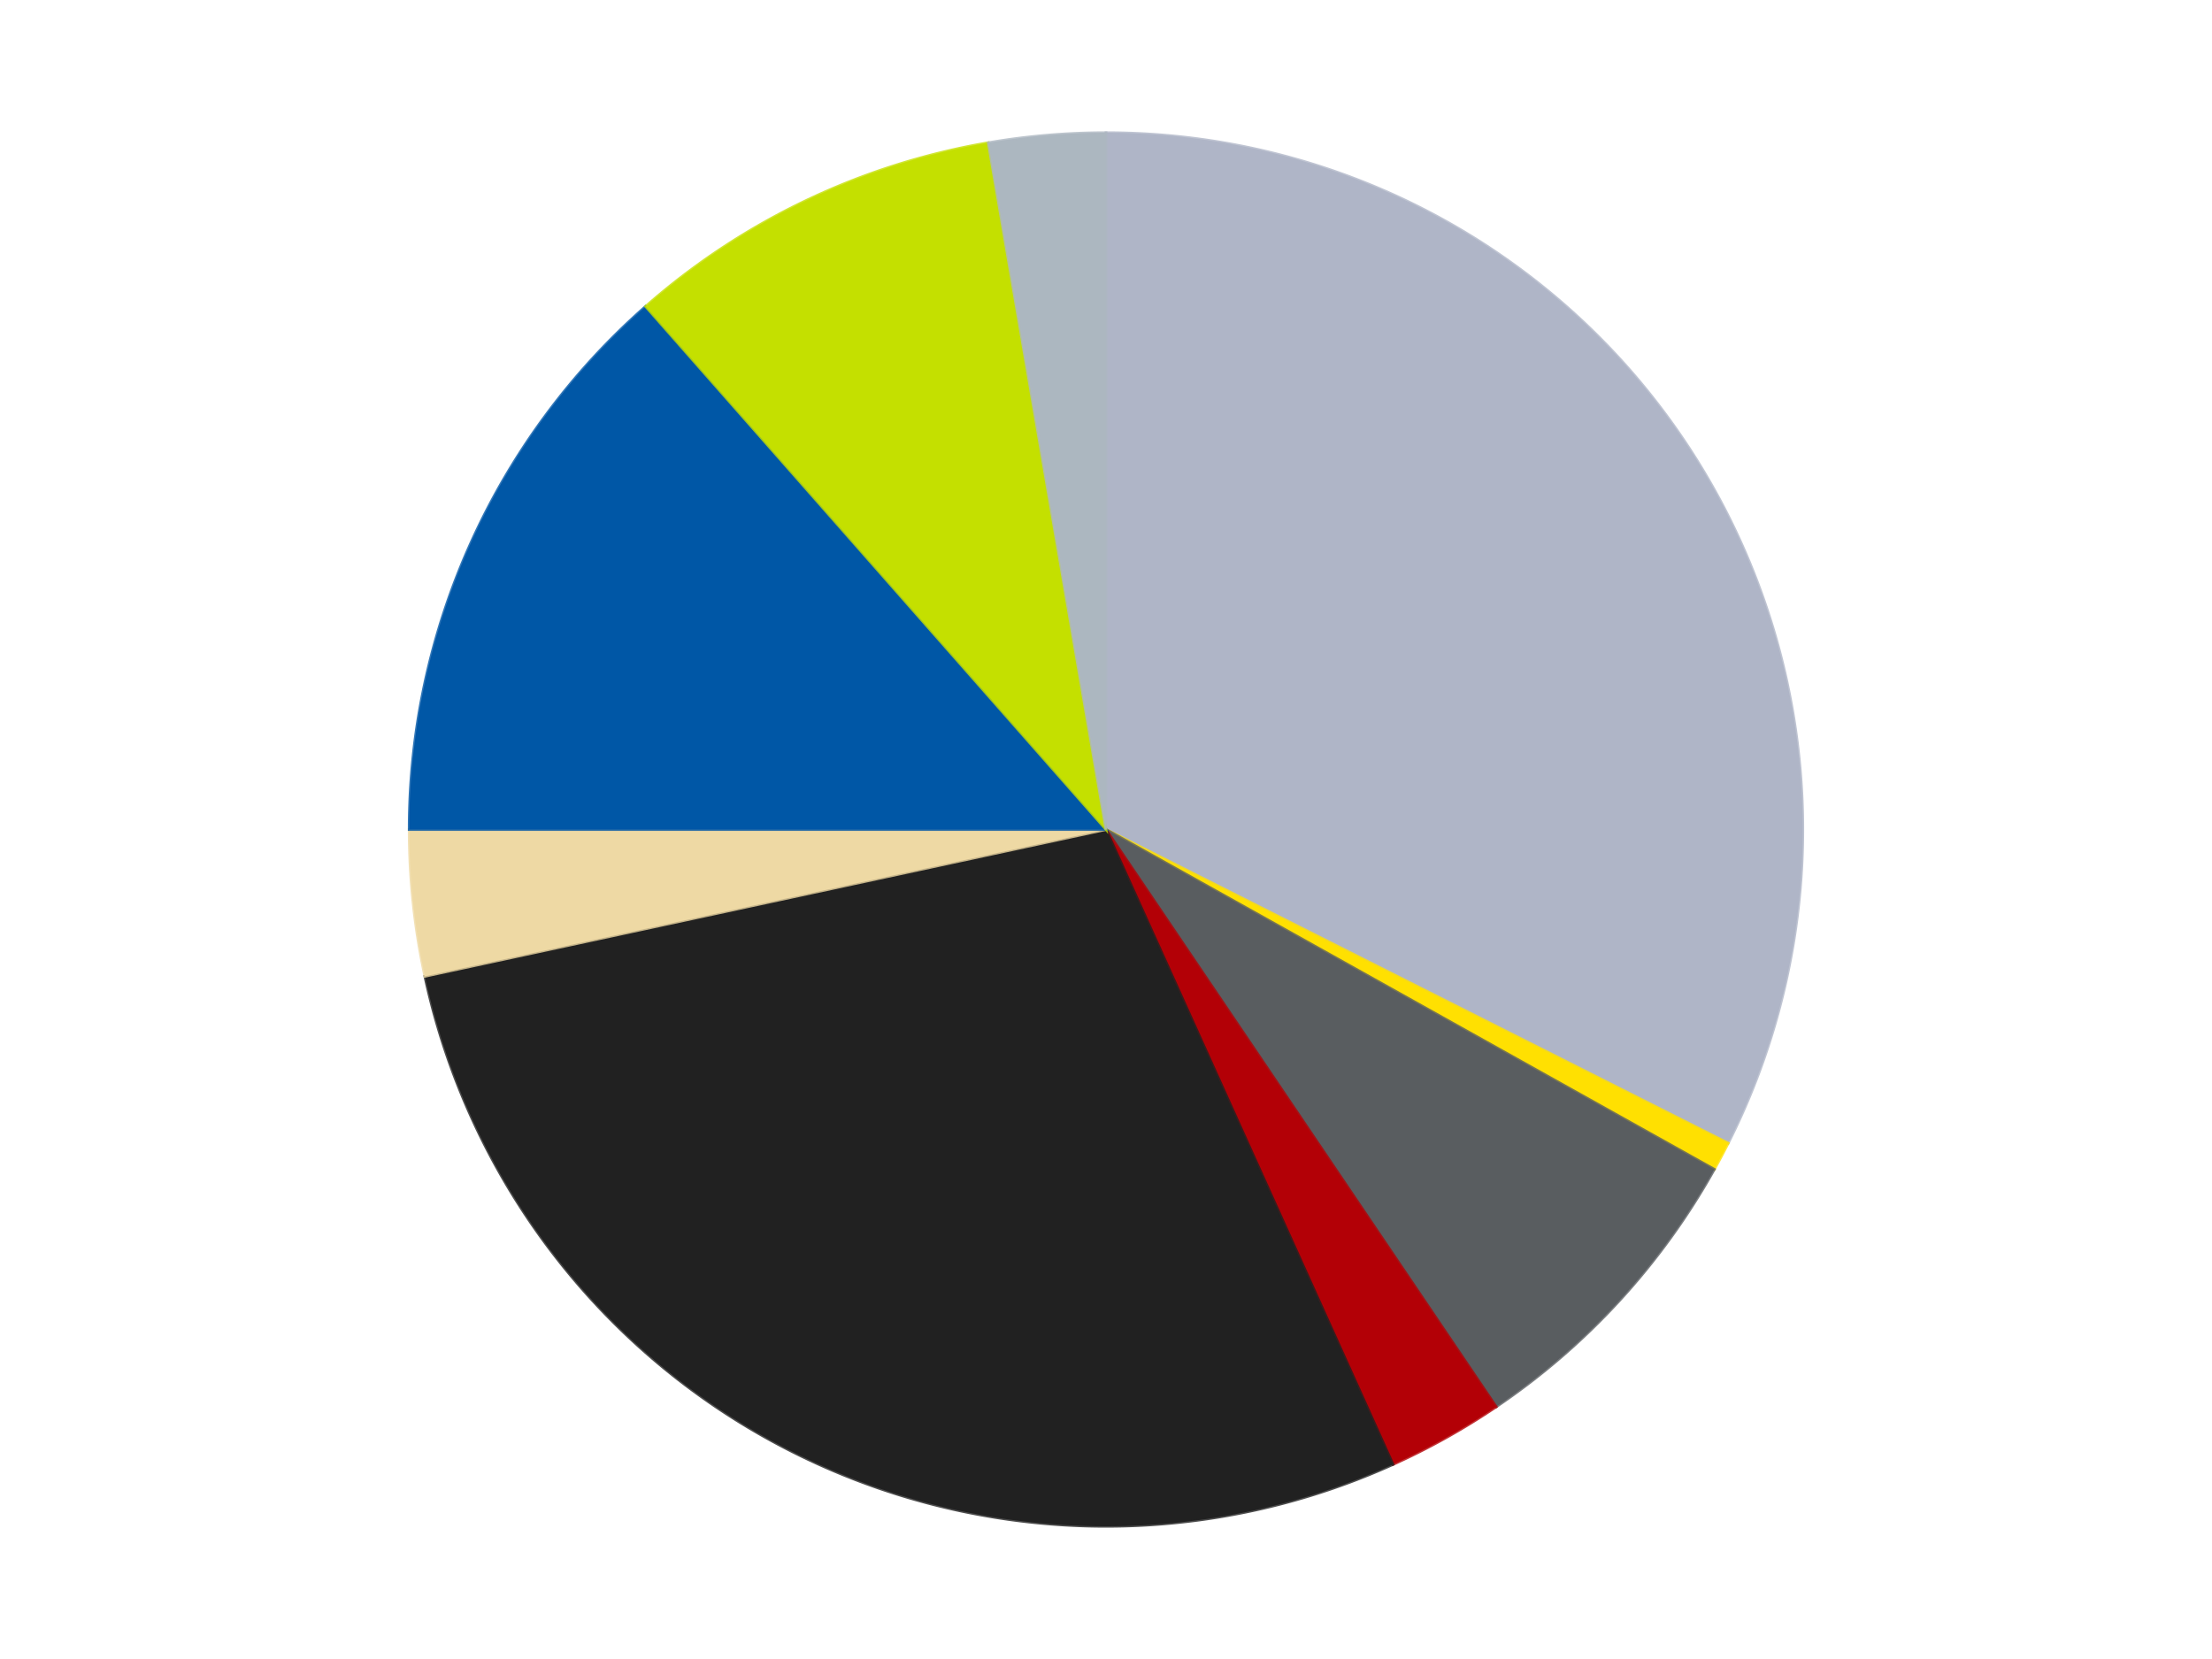 <?xml version='1.0' encoding='utf-8'?>
<svg xmlns="http://www.w3.org/2000/svg" xmlns:xlink="http://www.w3.org/1999/xlink" id="chart-2ae44c4d-f113-42b1-b796-0c5697260550" class="pygal-chart" viewBox="0 0 800 600"><!--Generated with pygal 3.0.4 (lxml) ©Kozea 2012-2016 on 2024-07-04--><!--http://pygal.org--><!--http://github.com/Kozea/pygal--><defs><style type="text/css">#chart-2ae44c4d-f113-42b1-b796-0c5697260550{-webkit-user-select:none;-webkit-font-smoothing:antialiased;font-family:Consolas,"Liberation Mono",Menlo,Courier,monospace}#chart-2ae44c4d-f113-42b1-b796-0c5697260550 .title{font-family:Consolas,"Liberation Mono",Menlo,Courier,monospace;font-size:16px}#chart-2ae44c4d-f113-42b1-b796-0c5697260550 .legends .legend text{font-family:Consolas,"Liberation Mono",Menlo,Courier,monospace;font-size:14px}#chart-2ae44c4d-f113-42b1-b796-0c5697260550 .axis text{font-family:Consolas,"Liberation Mono",Menlo,Courier,monospace;font-size:10px}#chart-2ae44c4d-f113-42b1-b796-0c5697260550 .axis text.major{font-family:Consolas,"Liberation Mono",Menlo,Courier,monospace;font-size:10px}#chart-2ae44c4d-f113-42b1-b796-0c5697260550 .text-overlay text.value{font-family:Consolas,"Liberation Mono",Menlo,Courier,monospace;font-size:16px}#chart-2ae44c4d-f113-42b1-b796-0c5697260550 .text-overlay text.label{font-family:Consolas,"Liberation Mono",Menlo,Courier,monospace;font-size:10px}#chart-2ae44c4d-f113-42b1-b796-0c5697260550 .tooltip{font-family:Consolas,"Liberation Mono",Menlo,Courier,monospace;font-size:14px}#chart-2ae44c4d-f113-42b1-b796-0c5697260550 text.no_data{font-family:Consolas,"Liberation Mono",Menlo,Courier,monospace;font-size:64px}
#chart-2ae44c4d-f113-42b1-b796-0c5697260550{background-color:transparent}#chart-2ae44c4d-f113-42b1-b796-0c5697260550 path,#chart-2ae44c4d-f113-42b1-b796-0c5697260550 line,#chart-2ae44c4d-f113-42b1-b796-0c5697260550 rect,#chart-2ae44c4d-f113-42b1-b796-0c5697260550 circle{-webkit-transition:150ms;-moz-transition:150ms;transition:150ms}#chart-2ae44c4d-f113-42b1-b796-0c5697260550 .graph &gt; .background{fill:transparent}#chart-2ae44c4d-f113-42b1-b796-0c5697260550 .plot &gt; .background{fill:transparent}#chart-2ae44c4d-f113-42b1-b796-0c5697260550 .graph{fill:rgba(0,0,0,.87)}#chart-2ae44c4d-f113-42b1-b796-0c5697260550 text.no_data{fill:rgba(0,0,0,1)}#chart-2ae44c4d-f113-42b1-b796-0c5697260550 .title{fill:rgba(0,0,0,1)}#chart-2ae44c4d-f113-42b1-b796-0c5697260550 .legends .legend text{fill:rgba(0,0,0,.87)}#chart-2ae44c4d-f113-42b1-b796-0c5697260550 .legends .legend:hover text{fill:rgba(0,0,0,1)}#chart-2ae44c4d-f113-42b1-b796-0c5697260550 .axis .line{stroke:rgba(0,0,0,1)}#chart-2ae44c4d-f113-42b1-b796-0c5697260550 .axis .guide.line{stroke:rgba(0,0,0,.54)}#chart-2ae44c4d-f113-42b1-b796-0c5697260550 .axis .major.line{stroke:rgba(0,0,0,.87)}#chart-2ae44c4d-f113-42b1-b796-0c5697260550 .axis text.major{fill:rgba(0,0,0,1)}#chart-2ae44c4d-f113-42b1-b796-0c5697260550 .axis.y .guides:hover .guide.line,#chart-2ae44c4d-f113-42b1-b796-0c5697260550 .line-graph .axis.x .guides:hover .guide.line,#chart-2ae44c4d-f113-42b1-b796-0c5697260550 .stackedline-graph .axis.x .guides:hover .guide.line,#chart-2ae44c4d-f113-42b1-b796-0c5697260550 .xy-graph .axis.x .guides:hover .guide.line{stroke:rgba(0,0,0,1)}#chart-2ae44c4d-f113-42b1-b796-0c5697260550 .axis .guides:hover text{fill:rgba(0,0,0,1)}#chart-2ae44c4d-f113-42b1-b796-0c5697260550 .reactive{fill-opacity:1.0;stroke-opacity:.8;stroke-width:1}#chart-2ae44c4d-f113-42b1-b796-0c5697260550 .ci{stroke:rgba(0,0,0,.87)}#chart-2ae44c4d-f113-42b1-b796-0c5697260550 .reactive.active,#chart-2ae44c4d-f113-42b1-b796-0c5697260550 .active .reactive{fill-opacity:0.6;stroke-opacity:.9;stroke-width:4}#chart-2ae44c4d-f113-42b1-b796-0c5697260550 .ci .reactive.active{stroke-width:1.5}#chart-2ae44c4d-f113-42b1-b796-0c5697260550 .series text{fill:rgba(0,0,0,1)}#chart-2ae44c4d-f113-42b1-b796-0c5697260550 .tooltip rect{fill:transparent;stroke:rgba(0,0,0,1);-webkit-transition:opacity 150ms;-moz-transition:opacity 150ms;transition:opacity 150ms}#chart-2ae44c4d-f113-42b1-b796-0c5697260550 .tooltip .label{fill:rgba(0,0,0,.87)}#chart-2ae44c4d-f113-42b1-b796-0c5697260550 .tooltip .label{fill:rgba(0,0,0,.87)}#chart-2ae44c4d-f113-42b1-b796-0c5697260550 .tooltip .legend{font-size:.8em;fill:rgba(0,0,0,.54)}#chart-2ae44c4d-f113-42b1-b796-0c5697260550 .tooltip .x_label{font-size:.6em;fill:rgba(0,0,0,1)}#chart-2ae44c4d-f113-42b1-b796-0c5697260550 .tooltip .xlink{font-size:.5em;text-decoration:underline}#chart-2ae44c4d-f113-42b1-b796-0c5697260550 .tooltip .value{font-size:1.5em}#chart-2ae44c4d-f113-42b1-b796-0c5697260550 .bound{font-size:.5em}#chart-2ae44c4d-f113-42b1-b796-0c5697260550 .max-value{font-size:.75em;fill:rgba(0,0,0,.54)}#chart-2ae44c4d-f113-42b1-b796-0c5697260550 .map-element{fill:transparent;stroke:rgba(0,0,0,.54) !important}#chart-2ae44c4d-f113-42b1-b796-0c5697260550 .map-element .reactive{fill-opacity:inherit;stroke-opacity:inherit}#chart-2ae44c4d-f113-42b1-b796-0c5697260550 .color-0,#chart-2ae44c4d-f113-42b1-b796-0c5697260550 .color-0 a:visited{stroke:#F44336;fill:#F44336}#chart-2ae44c4d-f113-42b1-b796-0c5697260550 .color-1,#chart-2ae44c4d-f113-42b1-b796-0c5697260550 .color-1 a:visited{stroke:#3F51B5;fill:#3F51B5}#chart-2ae44c4d-f113-42b1-b796-0c5697260550 .color-2,#chart-2ae44c4d-f113-42b1-b796-0c5697260550 .color-2 a:visited{stroke:#009688;fill:#009688}#chart-2ae44c4d-f113-42b1-b796-0c5697260550 .color-3,#chart-2ae44c4d-f113-42b1-b796-0c5697260550 .color-3 a:visited{stroke:#FFC107;fill:#FFC107}#chart-2ae44c4d-f113-42b1-b796-0c5697260550 .color-4,#chart-2ae44c4d-f113-42b1-b796-0c5697260550 .color-4 a:visited{stroke:#FF5722;fill:#FF5722}#chart-2ae44c4d-f113-42b1-b796-0c5697260550 .color-5,#chart-2ae44c4d-f113-42b1-b796-0c5697260550 .color-5 a:visited{stroke:#9C27B0;fill:#9C27B0}#chart-2ae44c4d-f113-42b1-b796-0c5697260550 .color-6,#chart-2ae44c4d-f113-42b1-b796-0c5697260550 .color-6 a:visited{stroke:#03A9F4;fill:#03A9F4}#chart-2ae44c4d-f113-42b1-b796-0c5697260550 .color-7,#chart-2ae44c4d-f113-42b1-b796-0c5697260550 .color-7 a:visited{stroke:#8BC34A;fill:#8BC34A}#chart-2ae44c4d-f113-42b1-b796-0c5697260550 .color-8,#chart-2ae44c4d-f113-42b1-b796-0c5697260550 .color-8 a:visited{stroke:#FF9800;fill:#FF9800}#chart-2ae44c4d-f113-42b1-b796-0c5697260550 .text-overlay .color-0 text{fill:black}#chart-2ae44c4d-f113-42b1-b796-0c5697260550 .text-overlay .color-1 text{fill:black}#chart-2ae44c4d-f113-42b1-b796-0c5697260550 .text-overlay .color-2 text{fill:black}#chart-2ae44c4d-f113-42b1-b796-0c5697260550 .text-overlay .color-3 text{fill:black}#chart-2ae44c4d-f113-42b1-b796-0c5697260550 .text-overlay .color-4 text{fill:black}#chart-2ae44c4d-f113-42b1-b796-0c5697260550 .text-overlay .color-5 text{fill:black}#chart-2ae44c4d-f113-42b1-b796-0c5697260550 .text-overlay .color-6 text{fill:black}#chart-2ae44c4d-f113-42b1-b796-0c5697260550 .text-overlay .color-7 text{fill:black}#chart-2ae44c4d-f113-42b1-b796-0c5697260550 .text-overlay .color-8 text{fill:black}
#chart-2ae44c4d-f113-42b1-b796-0c5697260550 text.no_data{text-anchor:middle}#chart-2ae44c4d-f113-42b1-b796-0c5697260550 .guide.line{fill:none}#chart-2ae44c4d-f113-42b1-b796-0c5697260550 .centered{text-anchor:middle}#chart-2ae44c4d-f113-42b1-b796-0c5697260550 .title{text-anchor:middle}#chart-2ae44c4d-f113-42b1-b796-0c5697260550 .legends .legend text{fill-opacity:1}#chart-2ae44c4d-f113-42b1-b796-0c5697260550 .axis.x text{text-anchor:middle}#chart-2ae44c4d-f113-42b1-b796-0c5697260550 .axis.x:not(.web) text[transform]{text-anchor:start}#chart-2ae44c4d-f113-42b1-b796-0c5697260550 .axis.x:not(.web) text[transform].backwards{text-anchor:end}#chart-2ae44c4d-f113-42b1-b796-0c5697260550 .axis.y text{text-anchor:end}#chart-2ae44c4d-f113-42b1-b796-0c5697260550 .axis.y text[transform].backwards{text-anchor:start}#chart-2ae44c4d-f113-42b1-b796-0c5697260550 .axis.y2 text{text-anchor:start}#chart-2ae44c4d-f113-42b1-b796-0c5697260550 .axis.y2 text[transform].backwards{text-anchor:end}#chart-2ae44c4d-f113-42b1-b796-0c5697260550 .axis .guide.line{stroke-dasharray:4,4;stroke:black}#chart-2ae44c4d-f113-42b1-b796-0c5697260550 .axis .major.guide.line{stroke-dasharray:6,6;stroke:black}#chart-2ae44c4d-f113-42b1-b796-0c5697260550 .horizontal .axis.y .guide.line,#chart-2ae44c4d-f113-42b1-b796-0c5697260550 .horizontal .axis.y2 .guide.line,#chart-2ae44c4d-f113-42b1-b796-0c5697260550 .vertical .axis.x .guide.line{opacity:0}#chart-2ae44c4d-f113-42b1-b796-0c5697260550 .horizontal .axis.always_show .guide.line,#chart-2ae44c4d-f113-42b1-b796-0c5697260550 .vertical .axis.always_show .guide.line{opacity:1 !important}#chart-2ae44c4d-f113-42b1-b796-0c5697260550 .axis.y .guides:hover .guide.line,#chart-2ae44c4d-f113-42b1-b796-0c5697260550 .axis.y2 .guides:hover .guide.line,#chart-2ae44c4d-f113-42b1-b796-0c5697260550 .axis.x .guides:hover .guide.line{opacity:1}#chart-2ae44c4d-f113-42b1-b796-0c5697260550 .axis .guides:hover text{opacity:1}#chart-2ae44c4d-f113-42b1-b796-0c5697260550 .nofill{fill:none}#chart-2ae44c4d-f113-42b1-b796-0c5697260550 .subtle-fill{fill-opacity:.2}#chart-2ae44c4d-f113-42b1-b796-0c5697260550 .dot{stroke-width:1px;fill-opacity:1;stroke-opacity:1}#chart-2ae44c4d-f113-42b1-b796-0c5697260550 .dot.active{stroke-width:5px}#chart-2ae44c4d-f113-42b1-b796-0c5697260550 .dot.negative{fill:transparent}#chart-2ae44c4d-f113-42b1-b796-0c5697260550 text,#chart-2ae44c4d-f113-42b1-b796-0c5697260550 tspan{stroke:none !important}#chart-2ae44c4d-f113-42b1-b796-0c5697260550 .series text.active{opacity:1}#chart-2ae44c4d-f113-42b1-b796-0c5697260550 .tooltip rect{fill-opacity:.95;stroke-width:.5}#chart-2ae44c4d-f113-42b1-b796-0c5697260550 .tooltip text{fill-opacity:1}#chart-2ae44c4d-f113-42b1-b796-0c5697260550 .showable{visibility:hidden}#chart-2ae44c4d-f113-42b1-b796-0c5697260550 .showable.shown{visibility:visible}#chart-2ae44c4d-f113-42b1-b796-0c5697260550 .gauge-background{fill:rgba(229,229,229,1);stroke:none}#chart-2ae44c4d-f113-42b1-b796-0c5697260550 .bg-lines{stroke:transparent;stroke-width:2px}</style><script type="text/javascript">window.pygal = window.pygal || {};window.pygal.config = window.pygal.config || {};window.pygal.config['2ae44c4d-f113-42b1-b796-0c5697260550'] = {"allow_interruptions": false, "box_mode": "extremes", "classes": ["pygal-chart"], "css": ["file://style.css", "file://graph.css"], "defs": [], "disable_xml_declaration": false, "dots_size": 2.5, "dynamic_print_values": false, "explicit_size": false, "fill": false, "force_uri_protocol": "https", "formatter": null, "half_pie": false, "height": 600, "include_x_axis": false, "inner_radius": 0, "interpolate": null, "interpolation_parameters": {}, "interpolation_precision": 250, "inverse_y_axis": false, "js": ["//kozea.github.io/pygal.js/2.0.x/pygal-tooltips.min.js"], "legend_at_bottom": false, "legend_at_bottom_columns": null, "legend_box_size": 12, "logarithmic": false, "margin": 20, "margin_bottom": null, "margin_left": null, "margin_right": null, "margin_top": null, "max_scale": 16, "min_scale": 4, "missing_value_fill_truncation": "x", "no_data_text": "No data", "no_prefix": false, "order_min": null, "pretty_print": false, "print_labels": false, "print_values": false, "print_values_position": "center", "print_zeroes": true, "range": null, "rounded_bars": null, "secondary_range": null, "show_dots": true, "show_legend": false, "show_minor_x_labels": true, "show_minor_y_labels": true, "show_only_major_dots": false, "show_x_guides": false, "show_x_labels": true, "show_y_guides": true, "show_y_labels": true, "spacing": 10, "stack_from_top": false, "strict": false, "stroke": true, "stroke_style": null, "style": {"background": "transparent", "ci_colors": [], "colors": ["#F44336", "#3F51B5", "#009688", "#FFC107", "#FF5722", "#9C27B0", "#03A9F4", "#8BC34A", "#FF9800", "#E91E63", "#2196F3", "#4CAF50", "#FFEB3B", "#673AB7", "#00BCD4", "#CDDC39", "#9E9E9E", "#607D8B"], "dot_opacity": "1", "font_family": "Consolas, \"Liberation Mono\", Menlo, Courier, monospace", "foreground": "rgba(0, 0, 0, .87)", "foreground_strong": "rgba(0, 0, 0, 1)", "foreground_subtle": "rgba(0, 0, 0, .54)", "guide_stroke_color": "black", "guide_stroke_dasharray": "4,4", "label_font_family": "Consolas, \"Liberation Mono\", Menlo, Courier, monospace", "label_font_size": 10, "legend_font_family": "Consolas, \"Liberation Mono\", Menlo, Courier, monospace", "legend_font_size": 14, "major_guide_stroke_color": "black", "major_guide_stroke_dasharray": "6,6", "major_label_font_family": "Consolas, \"Liberation Mono\", Menlo, Courier, monospace", "major_label_font_size": 10, "no_data_font_family": "Consolas, \"Liberation Mono\", Menlo, Courier, monospace", "no_data_font_size": 64, "opacity": "1.0", "opacity_hover": "0.6", "plot_background": "transparent", "stroke_opacity": ".8", "stroke_opacity_hover": ".9", "stroke_width": "1", "stroke_width_hover": "4", "title_font_family": "Consolas, \"Liberation Mono\", Menlo, Courier, monospace", "title_font_size": 16, "tooltip_font_family": "Consolas, \"Liberation Mono\", Menlo, Courier, monospace", "tooltip_font_size": 14, "transition": "150ms", "value_background": "rgba(229, 229, 229, 1)", "value_colors": [], "value_font_family": "Consolas, \"Liberation Mono\", Menlo, Courier, monospace", "value_font_size": 16, "value_label_font_family": "Consolas, \"Liberation Mono\", Menlo, Courier, monospace", "value_label_font_size": 10}, "title": null, "tooltip_border_radius": 0, "tooltip_fancy_mode": true, "truncate_label": null, "truncate_legend": null, "width": 800, "x_label_rotation": 0, "x_labels": null, "x_labels_major": null, "x_labels_major_count": null, "x_labels_major_every": null, "x_title": null, "xrange": null, "y_label_rotation": 0, "y_labels": null, "y_labels_major": null, "y_labels_major_count": null, "y_labels_major_every": null, "y_title": null, "zero": 0, "legends": ["Light Bluish Gray", "Yellow", "Dark Bluish Gray", "Red", "Black", "Tan", "Blue", "Lime", "Pearl Light Gray"]}</script><script type="text/javascript" xlink:href="https://kozea.github.io/pygal.js/2.0.x/pygal-tooltips.min.js"/></defs><title>Pygal</title><g class="graph pie-graph vertical"><rect x="0" y="0" width="800" height="600" class="background"/><g transform="translate(20, 20)" class="plot"><rect x="0" y="0" width="760" height="560" class="background"/><g class="series serie-0 color-0"><g class="slices"><g class="slice" style="fill: #AFB5C7; stroke: #AFB5C7"><path d="M380 28 A252 252 0 0 1 605.017 393.451 L380 280 A0 0 0 0 0 380 280 z" class="slice reactive tooltip-trigger"/><desc class="value">48</desc><desc class="x centered">487.2926713543972</desc><desc class="y centered">213.93728227178883</desc></g></g></g><g class="series serie-1 color-1"><g class="slices"><g class="slice" style="fill: #FFE001; stroke: #FFE001"><path d="M605.017 393.451 A252 252 0 0 1 600 402.899 L380 280 A0 0 0 0 0 380 280 z" class="slice reactive tooltip-trigger"/><desc class="value">1</desc><desc class="x centered">491.2792876161608</desc><desc class="y centered">339.1009318677783</desc></g></g></g><g class="series serie-2 color-2"><g class="slices"><g class="slice" style="fill: #595D60; stroke: #595D60"><path d="M600 402.899 A252 252 0 0 1 521.114 488.784 L380 280 A0 0 0 0 0 380 280 z" class="slice reactive tooltip-trigger"/><desc class="value">11</desc><desc class="x centered">472.79649469935055</desc><desc class="y centered">365.233858128759</desc></g></g></g><g class="series serie-3 color-3"><g class="slices"><g class="slice" style="fill: #B30006; stroke: #B30006"><path d="M521.114 488.784 A252 252 0 0 1 483.799 509.63 L380 280 A0 0 0 0 0 380 280 z" class="slice reactive tooltip-trigger"/><desc class="value">4</desc><desc class="x centered">441.4495629205179</desc><desc class="y centered">389.99977825830973</desc></g></g></g><g class="series serie-4 color-4"><g class="slices"><g class="slice" style="fill: #212121; stroke: #212121"><path d="M483.799 509.63 A252 252 0 0 1 133.656 333.091 L380 280 A0 0 0 0 0 380 280 z" class="slice reactive tooltip-trigger"/><desc class="value">42</desc><desc class="x centered">323.27432815297317</desc><desc class="y centered">392.5086581268456</desc></g></g></g><g class="series serie-5 color-5"><g class="slices"><g class="slice" style="fill: #EED9A4; stroke: #EED9A4"><path d="M133.656 333.091 A252 252 0 0 1 128 280 L380 280 A0 0 0 0 0 380 280 z" class="slice reactive tooltip-trigger"/><desc class="value">5</desc><desc class="x centered">254.70900476583827</desc><desc class="y centered">293.34790295264634</desc></g></g></g><g class="series serie-6 color-6"><g class="slices"><g class="slice" style="fill: #0057A6; stroke: #0057A6"><path d="M128 280 A252 252 0 0 1 213.51 90.831 L380 280 A0 0 0 0 0 380 280 z" class="slice reactive tooltip-trigger"/><desc class="value">20</desc><desc class="x centered">265.1852102110949</desc><desc class="y centered">228.10044272125694</desc></g></g></g><g class="series serie-7 color-7"><g class="slices"><g class="slice" style="fill: #C4E000; stroke: #C4E000"><path d="M213.51 90.831 A252 252 0 0 1 337.412 31.625 L380 280 A0 0 0 0 0 380 280 z" class="slice reactive tooltip-trigger"/><desc class="value">13</desc><desc class="x centered">325.6751469264095</desc><desc class="y centered">166.3126641242183</desc></g></g></g><g class="series serie-8 color-8"><g class="slices"><g class="slice" style="fill: #ACB7C0; stroke: #ACB7C0"><path d="M337.412 31.625 A252 252 0 0 1 380 28 L380 280 A0 0 0 0 0 380 280 z" class="slice reactive tooltip-trigger"/><desc class="value">4</desc><desc class="x centered">369.3144535160859</desc><desc class="y centered">154.45391644364167</desc></g></g></g></g><g class="titles"/><g transform="translate(20, 20)" class="plot overlay"><g class="series serie-0 color-0"/><g class="series serie-1 color-1"/><g class="series serie-2 color-2"/><g class="series serie-3 color-3"/><g class="series serie-4 color-4"/><g class="series serie-5 color-5"/><g class="series serie-6 color-6"/><g class="series serie-7 color-7"/><g class="series serie-8 color-8"/></g><g transform="translate(20, 20)" class="plot text-overlay"><g class="series serie-0 color-0"/><g class="series serie-1 color-1"/><g class="series serie-2 color-2"/><g class="series serie-3 color-3"/><g class="series serie-4 color-4"/><g class="series serie-5 color-5"/><g class="series serie-6 color-6"/><g class="series serie-7 color-7"/><g class="series serie-8 color-8"/></g><g transform="translate(20, 20)" class="plot tooltip-overlay"><g transform="translate(0 0)" style="opacity: 0" class="tooltip"><rect rx="0" ry="0" width="0" height="0" class="tooltip-box"/><g class="text"/></g></g></g></svg>